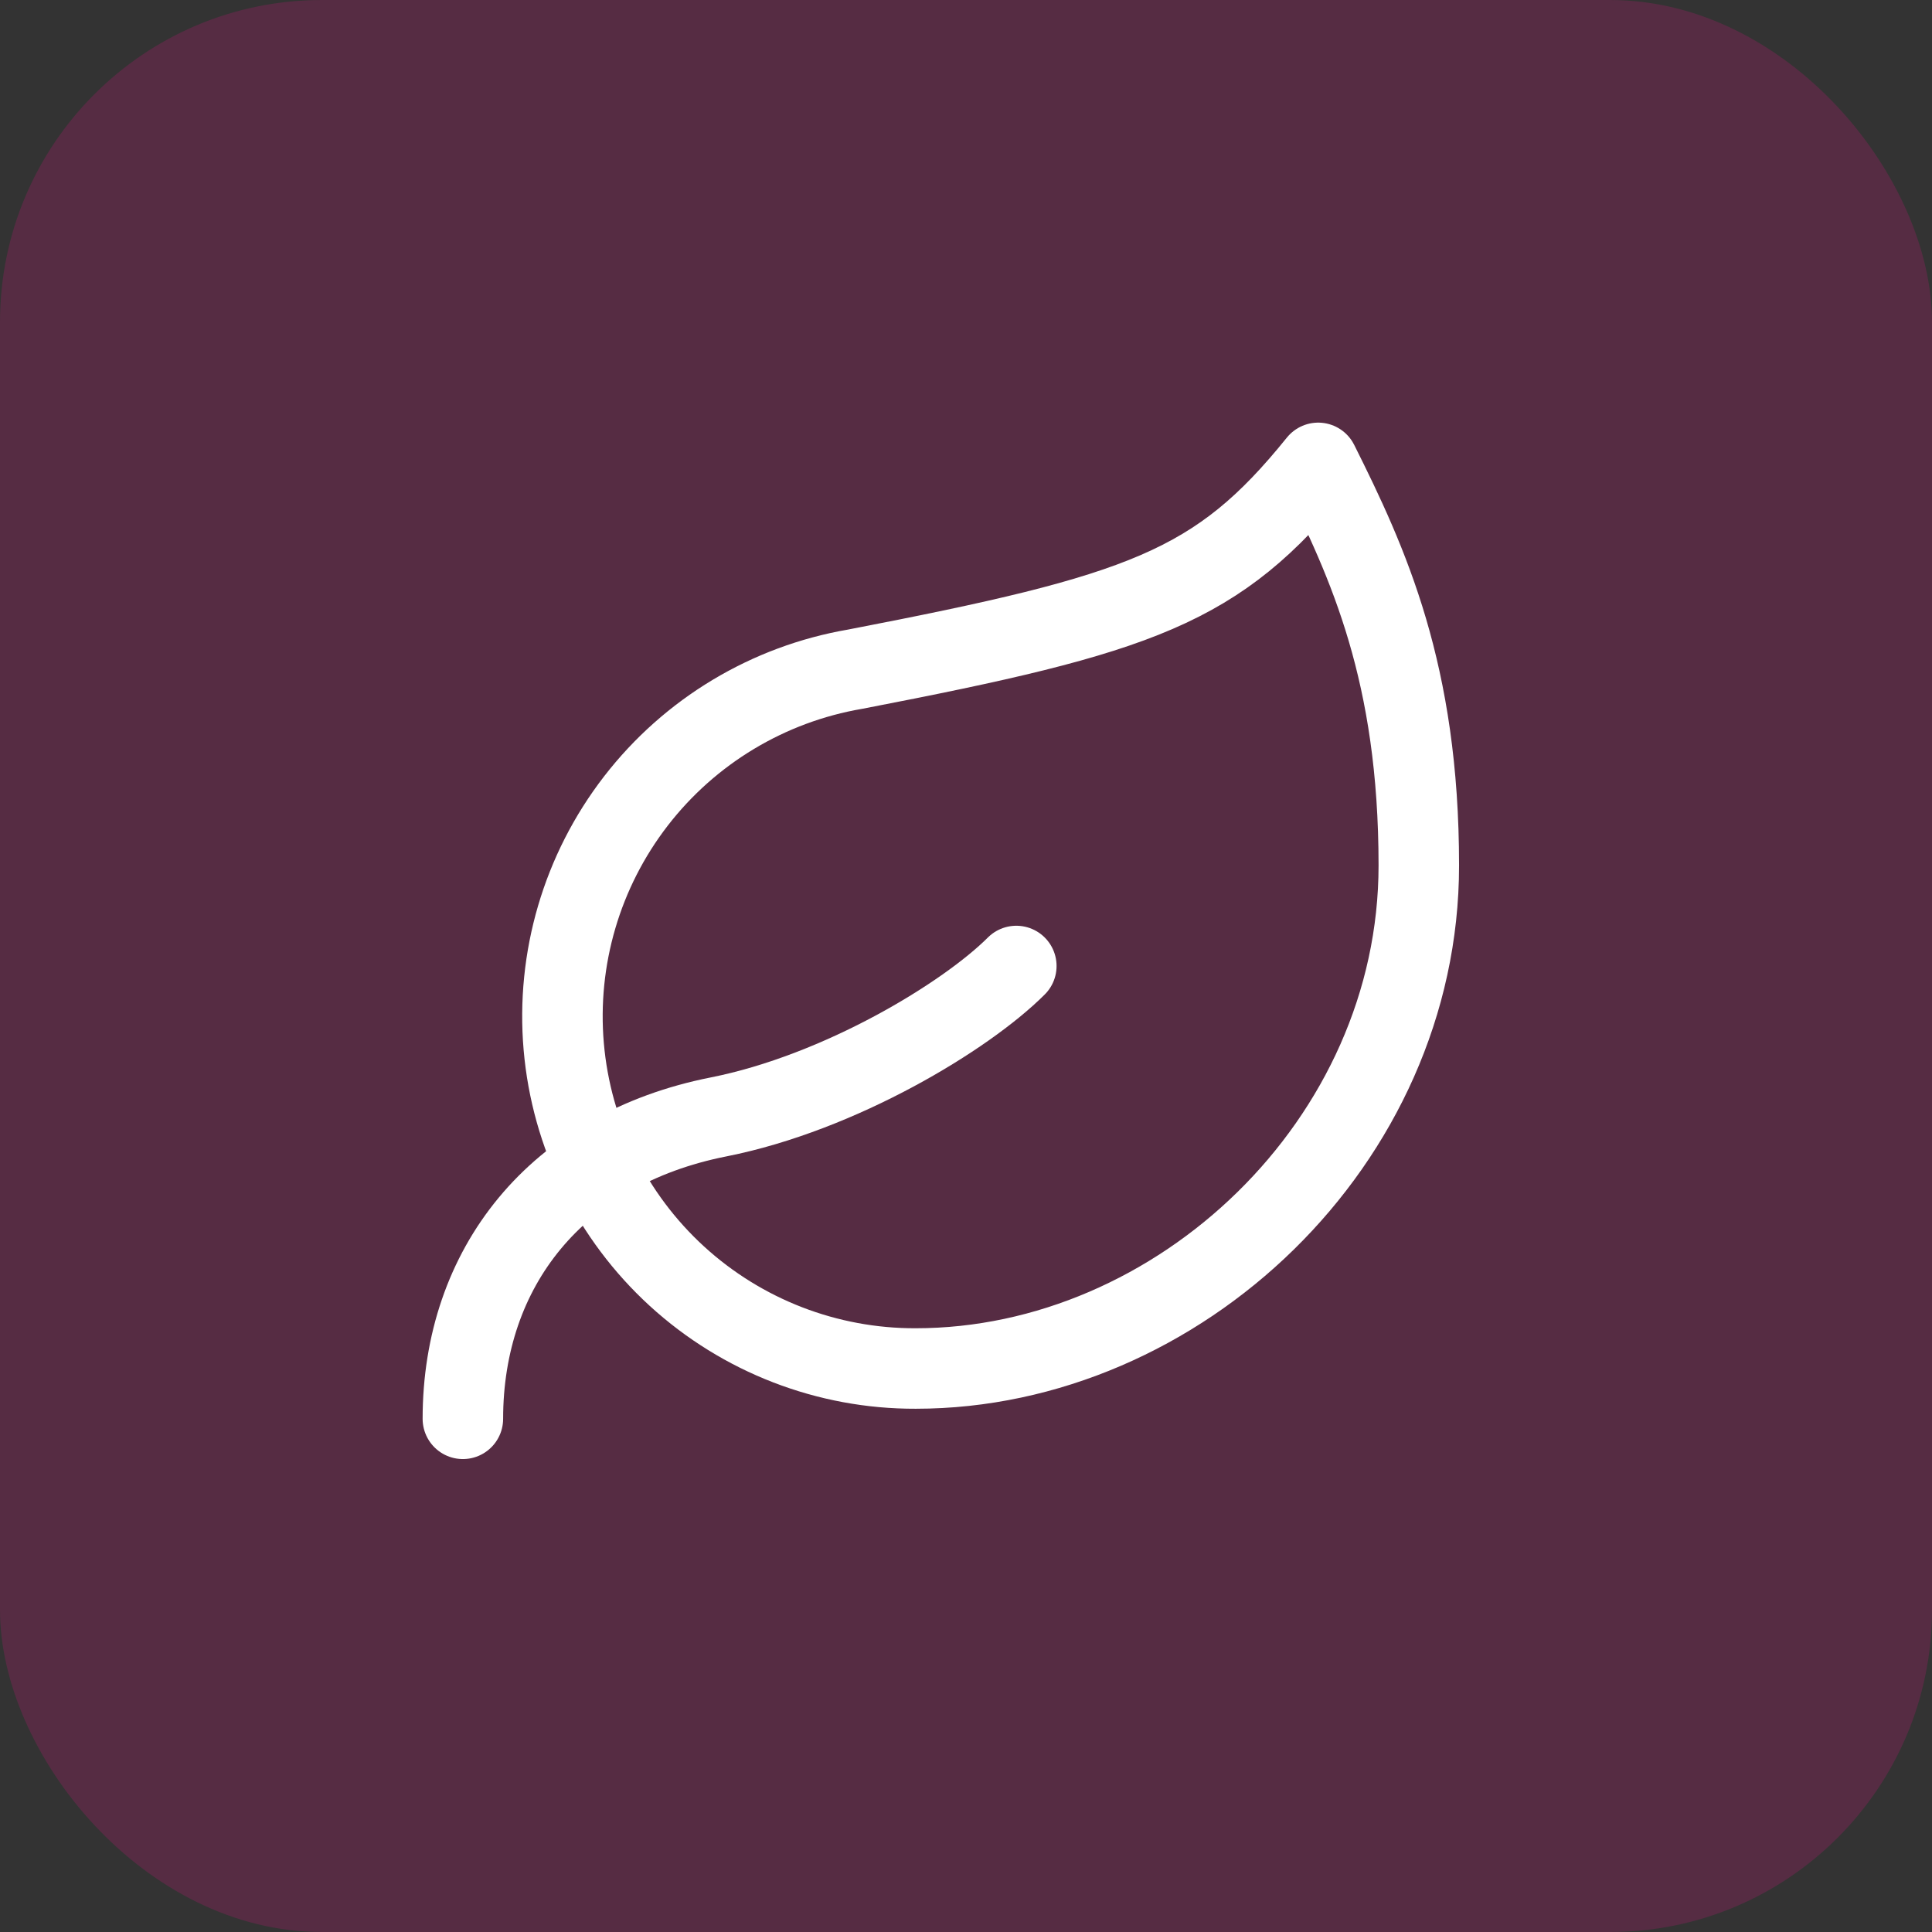 <?xml version="1.0" encoding="UTF-8"?> <svg xmlns="http://www.w3.org/2000/svg" width="48" height="48" viewBox="0 0 48 48" fill="none"><rect x="0" y="0" width="48" height="48" fill="#333333" stroke="none"/><rect width="48" height="48" rx="8" fill="#E11284" fill-opacity="0.2"></rect><path d="M22.75 34C20.555 34.007 18.438 33.188 16.818 31.707C15.199 30.225 14.195 28.189 14.006 26.003C13.817 23.816 14.457 21.638 15.799 19.901C17.141 18.164 19.087 16.995 21.25 16.625C28.375 15.25 30.25 14.6 32.75 11.5C34 14 35.25 16.725 35.25 21.5C35.25 28.375 29.275 34 22.75 34Z" stroke="white" stroke-width="2" stroke-linecap="round" stroke-linejoin="round"></path><path d="M11.5 35.25C11.5 31.5 13.812 28.55 17.85 27.75C20.875 27.15 24 25.25 25.25 24" stroke="white" stroke-width="2" stroke-linecap="round" stroke-linejoin="round"></path></svg> 